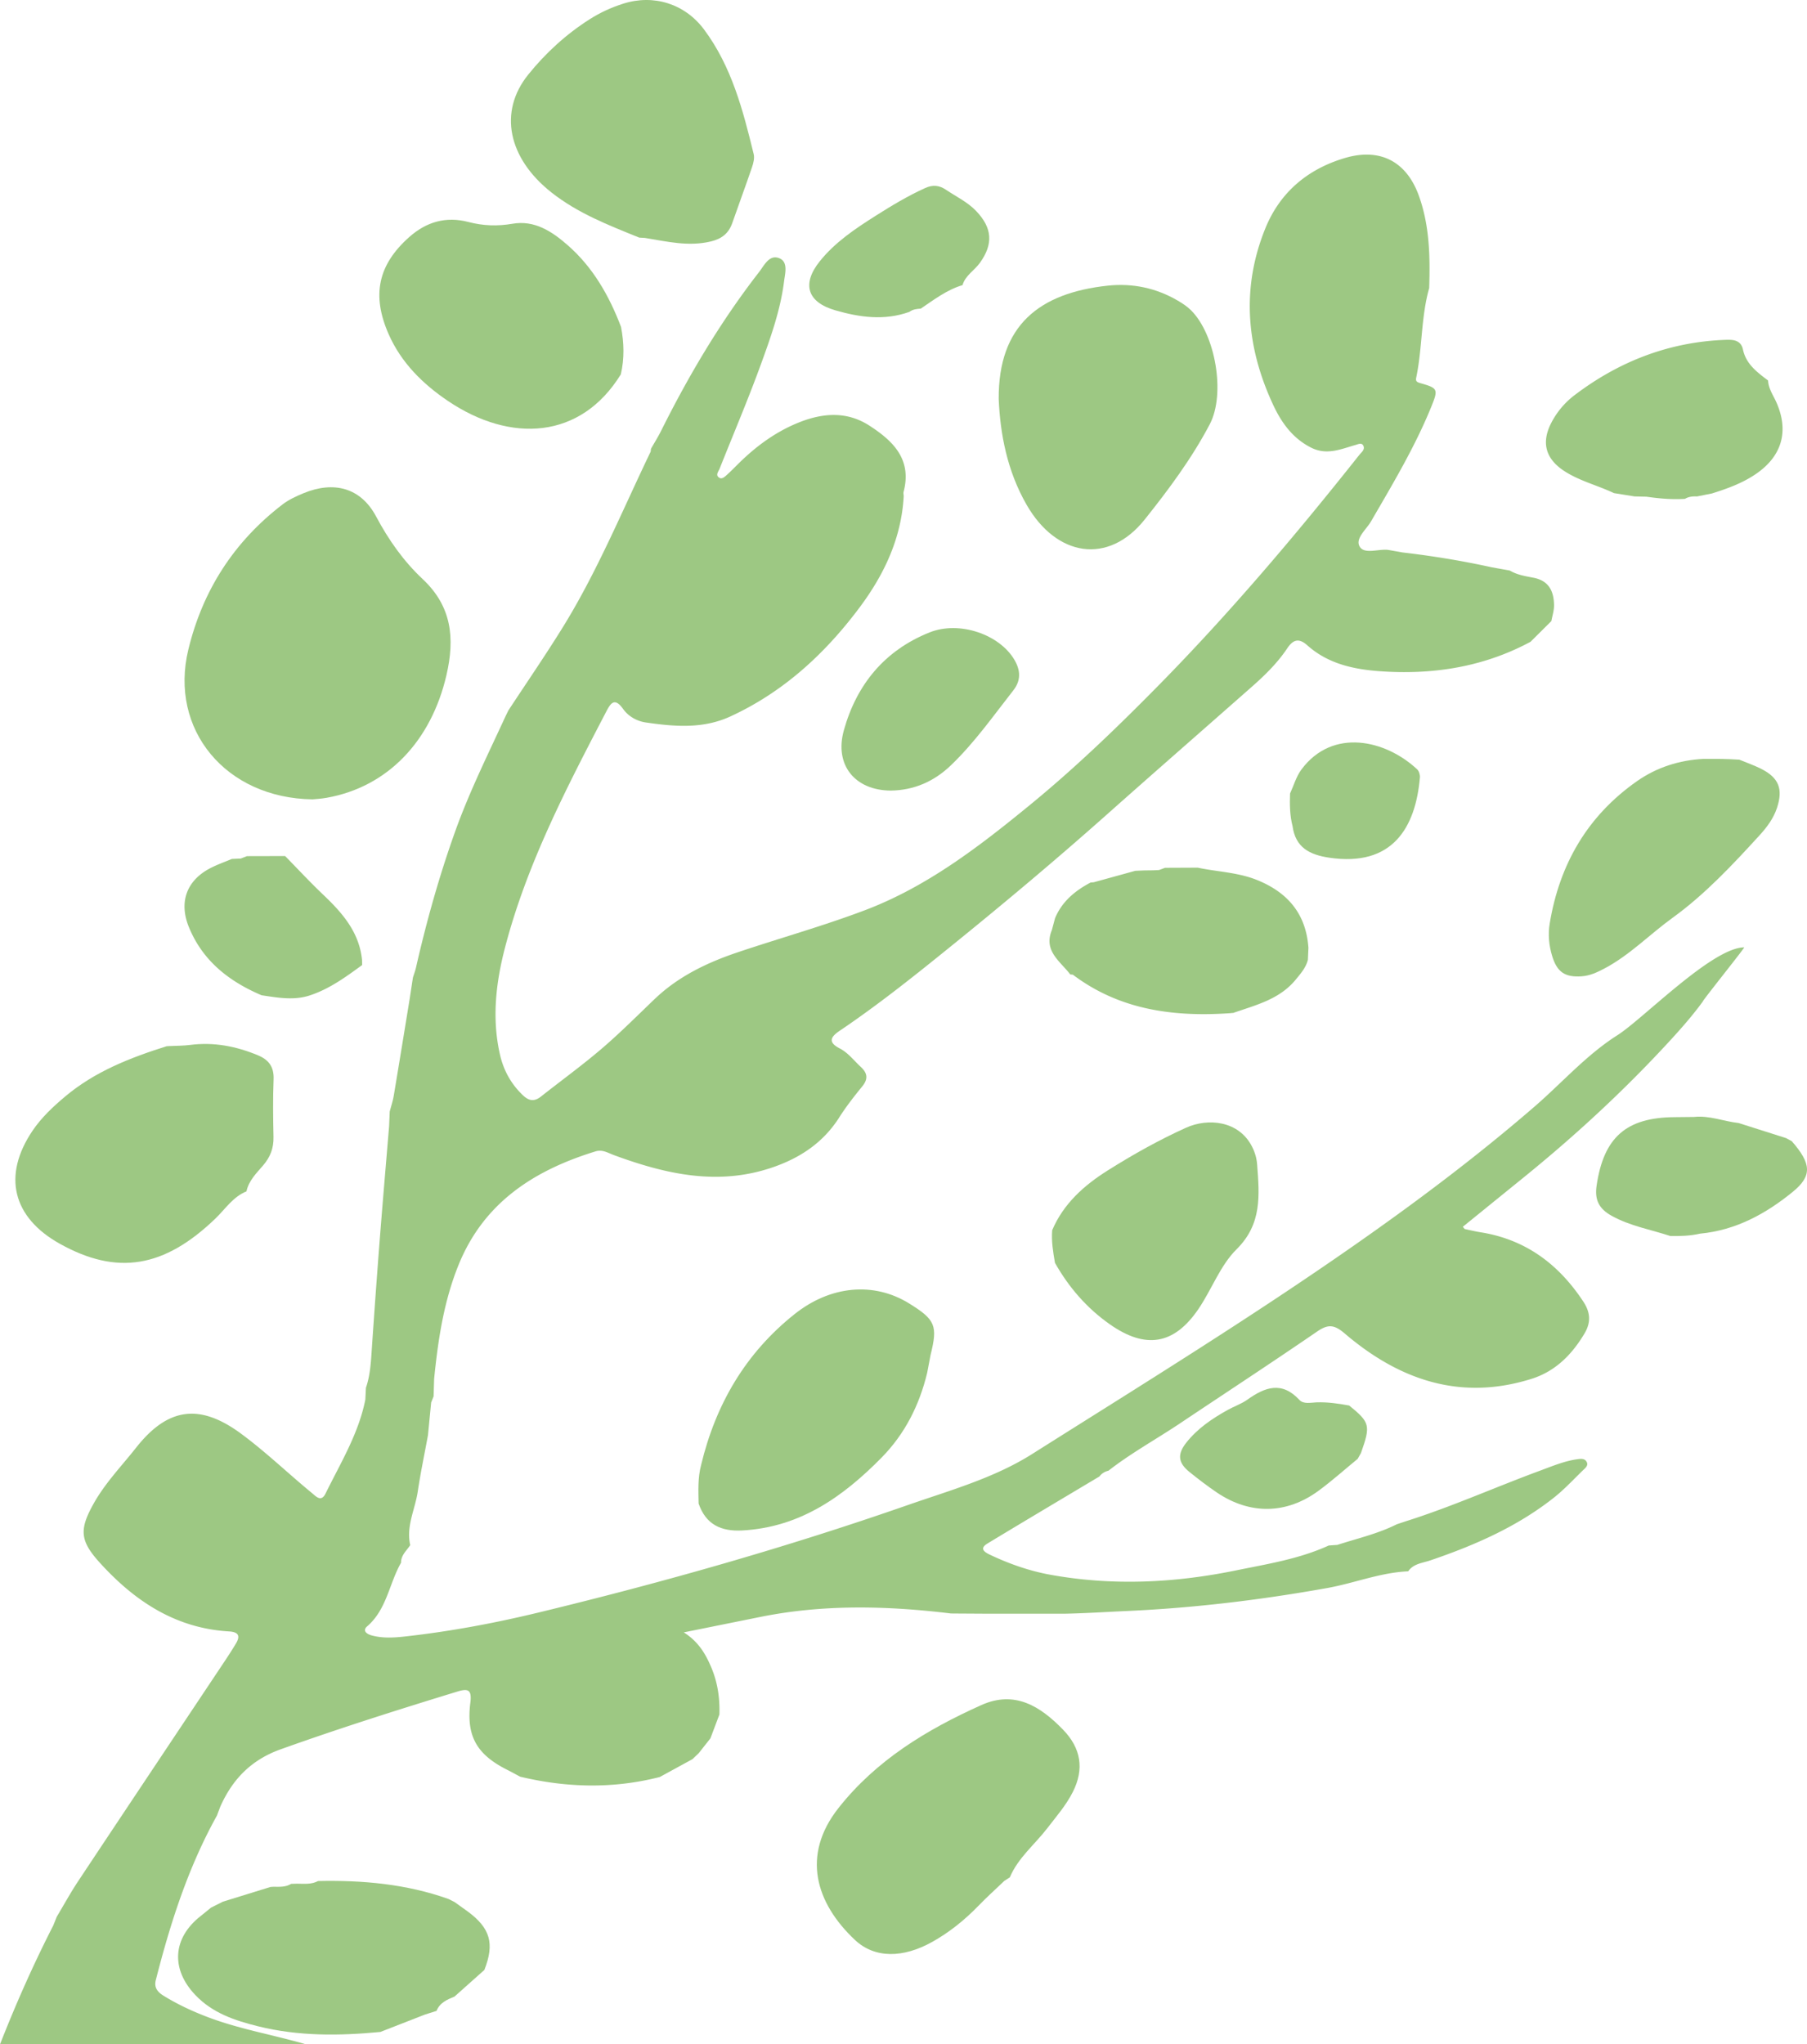 <svg xmlns="http://www.w3.org/2000/svg" width="527.796" height="597.147" viewBox="778.712 482.853 527.796 597.147"><g data-name="Grupo 2012"><g data-name="Grupo 2011"><path d="M968.845 613.958c-.022.277-.053.553-.09.826-8.316 17.264-15.598 35.053-25.726 51.398-5.076 8.19-10.544 16.14-15.834 24.2l-.829 1.694c-5.115 11.111-10.566 22.064-14.701 33.62-4.668 13.04-8.39 26.331-11.46 39.822-.222.977-.589 1.921-.888 2.88-.308 2.024-.614 4.049-.921 6.074-1.555 9.496-3.091 18.995-4.685 28.484-.26 1.546-.774 3.05-1.17 4.574l-.18 4.287c-.926 11.176-1.896 22.348-2.765 33.528a3217.404 3217.404 0 0 0-2.362 32.696c-.233 3.454-.507 6.881-1.64 10.18l-.172 3.436c-1.962 9.952-7.233 18.514-11.617 27.438-1.286 2.617-2.735.897-4.088-.217-6.914-5.69-13.364-11.92-20.591-17.252-12.062-8.9-21.384-7.683-30.665 4.094-4.2 5.33-8.969 10.238-12.322 16.193-4.363 7.745-4.103 10.995 1.8 17.49 10.134 11.149 22.072 19.07 37.665 19.983 2.704.158 3.401 1.242 2.007 3.561a121.41 121.41 0 0 1-3.023 4.758c-14.35 21.54-28.727 43.06-43.04 64.625-2.234 3.367-4.179 6.925-6.257 10.395-.339.85-.678 1.7-1.019 2.55-5.785 11.307-10.926 22.902-15.56 34.725h89.41c-9.68-2.811-19.677-4.467-29.132-8.113-4.326-1.666-8.485-3.618-12.429-6.04-1.715-1.054-2.92-2.338-2.347-4.59 4.241-16.668 9.458-32.97 17.864-48.091l.974-2.588c3.56-8.019 9.05-13.685 17.623-16.755 17.027-6.098 34.25-11.55 51.532-16.843 3.089-.946 4.388-.745 3.886 3.222-1.242 9.796 1.926 15.163 10.732 19.59 1.287.646 2.544 1.348 3.815 2.023 13.59 3.25 27.185 3.577 40.789.092l9.543-5.216 1.81-1.728 3.425-4.338c.878-2.323 1.754-4.647 2.631-6.97.151-4.802-.514-9.422-2.432-13.903-1.686-3.942-3.753-7.416-7.974-10.088 7.502-1.515 15.005-3.029 22.508-4.542 18.456-3.704 36.987-3.227 55.549-.978l1.736.015 9.56.058h21.68c6.192-.117 12.373-.526 18.553-.804 19.615-.885 39.013-3.244 58.329-6.697 7.942-1.42 15.52-4.535 23.668-4.886 1.555-2.26 4.19-2.414 6.455-3.186 12.91-4.398 25.316-9.798 36.1-18.324 3.041-2.405 5.706-5.288 8.498-8 .688-.667 1.722-1.428 1.023-2.56-.616-.994-1.811-.795-2.78-.656-3.746.534-7.215 2.012-10.73 3.308-13.13 4.839-25.915 10.594-39.28 14.807l-2.612.87c-5.522 2.775-11.533 4.138-17.363 6.022-.838.058-1.676.117-2.513.177-8.628 3.948-17.937 5.4-27.113 7.279-17.99 3.682-36.081 4.55-54.238 1.256-6.143-1.116-12-3.185-17.646-5.86-1.745-.828-3.015-1.845-.666-3.268 10.868-6.577 21.793-13.06 32.697-19.576.664-.882 1.549-1.42 2.617-1.672 6.619-5.17 13.991-9.204 20.95-13.862 13.338-8.928 26.772-17.714 40.006-26.794 3.188-2.188 4.982-2.06 8.044.554 15.886 13.565 33.8 19.81 54.62 13.25 6.942-2.187 11.778-7.084 15.442-13.25 1.911-3.216 1.735-6.136-.349-9.296-7.2-10.923-16.823-18.137-29.95-20.243-1.562-.251-3.106-.617-4.654-.948-.107-.022-.182-.195-.594-.67 5.895-4.78 11.783-9.557 17.673-14.331 15.296-12.399 29.715-25.724 43.032-40.247 3.306-3.607 6.512-7.267 9.388-11.218-.284-.04 12.368-15.774 12.084-15.816-9.357.072-29.591 20.936-37 25.638-9.079 5.761-16.18 13.91-24.25 20.888-16.745 14.48-34.402 27.752-52.514 40.412-30.686 21.45-62.574 41.073-94.214 61.057-11.161 7.05-24.021 10.613-36.423 14.939-35.369 12.336-71.365 22.55-107.764 31.358-12.927 3.127-25.991 5.562-39.217 7.021-3.15.347-6.358.513-9.482-.33-1.375-.37-2.857-1.346-1.33-2.666 5.73-4.95 6.405-12.48 9.88-18.558-.02-2.198 1.61-3.53 2.694-5.148-1.265-5.486 1.413-10.431 2.191-15.634.825-5.519 1.978-10.989 2.987-16.48l.93-9.558.713-1.792c.052-1.714.106-3.427.159-5.14 1.142-11.39 2.822-22.662 7.18-33.365 7.406-18.186 22.087-27.557 39.978-33.057 2.002-.615 3.616.456 5.375 1.103 15.025 5.532 30.232 9.02 46.12 3.642 8.157-2.76 14.984-7.256 19.7-14.702 2.007-3.167 4.351-6.138 6.717-9.054 1.739-2.143 1.495-3.855-.428-5.633-2.014-1.861-3.697-4.136-6.174-5.419-3.511-1.817-2.687-3.361.01-5.18 11.639-7.852 22.58-16.646 33.472-25.471 15.155-12.278 30.091-24.824 44.672-37.79 14.033-12.48 28.187-24.824 42.27-37.249 3.803-3.355 7.427-6.908 10.26-11.142 1.737-2.597 3.403-3.14 5.918-.891 6.035 5.39 13.564 7.009 21.282 7.55 14.673 1.027 28.864-1.01 42.163-7.707l1.712-.89 6.101-6.06.001-.004c.275-1.539.796-3.08.777-4.614-.05-4.06-1.465-7.168-6.015-8.046-2.355-.454-4.788-.828-6.915-2.105l-5.206-.927c-8.606-1.895-17.29-3.324-26.043-4.343l-4.345-.764c-2.827-.296-6.824 1.332-8.206-.894-1.473-2.373 1.878-5.014 3.275-7.424 6.312-10.88 12.784-21.674 17.552-33.36 2.145-5.255 2.007-5.561-3.143-7.018-1.175-.332-1.41-.66-1.197-1.676 1.803-8.624 1.366-17.571 3.777-26.107.287-9.137.13-18.23-3.022-26.973-3.633-10.072-11.396-14.038-21.632-10.996-10.908 3.242-18.947 10.051-23.211 20.556-7.093 17.476-5.54 34.829 2.354 51.67 2.391 5.101 5.676 9.688 11.061 12.381 4.599 2.3 8.726.387 12.998-.82.783-.222 1.826-.748 2.262.33.447 1.105-.605 1.82-1.216 2.591-18.584 23.44-37.89 46.254-58.893 67.586-11.966 12.152-24.254 23.976-37.456 34.781-14.792 12.106-29.982 23.79-48.058 30.631-12.146 4.598-24.702 8.108-37.025 12.247-8.97 3.014-17.422 7.029-24.38 13.687-5.114 4.893-10.117 9.923-15.49 14.517-5.703 4.877-11.799 9.294-17.693 13.95-1.92 1.518-3.469 1.391-5.295-.338-3.496-3.31-5.68-7.337-6.72-11.913-2.397-10.544-1.19-21.008 1.497-31.297 6.37-24.394 17.951-46.58 29.5-68.77 1.3-2.494 2.448-4.42 4.993-.848 1.516 2.128 3.99 3.543 6.59 3.92 8.326 1.21 16.668 1.943 24.679-1.735 15.507-7.121 27.65-18.312 37.737-31.786 7.202-9.622 12.267-20.267 12.938-32.568-.014-.433-.132-.893-.027-1.295 2.478-9.46-3.048-14.833-10.016-19.331-6.52-4.209-13.478-3.7-20.326-1.01-6.942 2.725-12.864 7.098-18.133 12.355-1.023 1.02-2.04 2.049-3.11 3.016-.634.571-1.449 1.39-2.27.866-1.201-.766-.22-1.8.122-2.66 3.995-10.064 8.247-20.034 11.952-30.202 2.908-7.98 5.802-16.039 6.868-24.535.285-2.279 1.253-5.632-1.386-6.707-2.939-1.199-4.416 2.096-5.917 4.029-11.207 14.422-20.476 30.053-28.615 46.377-.898 1.8-1.976 3.513-2.971 5.266Z" fill="#9dc883" fill-rule="evenodd" data-name="Trazado 1120"/><path d="M1113.035 634.635c6.988-8.746 13.77-17.86 19.029-27.855 4.67-8.875 1.657-26.24-5.49-33.312-1.11-1.1-2.472-1.994-3.83-2.79-6.322-3.71-13.26-5.158-20.448-4.39-20.01 2.139-32.008 11.582-31.879 33.12.437 10.103 2.419 20.896 8.127 30.854 8.751 15.264 23.887 17.647 34.491 4.373Z" fill="#9dc883" fill-rule="evenodd" data-name="Trazado 1121"/><path d="M939.718 539.018c7.724 6.12 16.735 9.612 25.709 13.24l1.653.092c6.401 1.04 12.74 2.61 19.324 1.013 3.125-.76 5.149-2.353 6.197-5.365 1.901-5.46 3.918-10.88 5.78-16.354.407-1.193.756-2.633.47-3.798-3.131-12.802-6.423-25.566-14.509-36.395-5.589-7.484-14.668-10.352-23.571-7.534-3.47 1.098-6.76 2.608-9.814 4.551-6.89 4.385-12.894 9.884-17.971 16.195-8.75 10.873-5.852 24.384 6.732 34.355Z" fill="#9dc883" fill-rule="evenodd" data-name="Trazado 1122"/><path d="M1065.31 980.911c-15.925 7.156-30.697 16.1-41.707 30.077-10.874 13.804-6.649 27.72 4.81 38.504 5.834 5.49 14.135 5.309 22.592.578 5.086-2.844 9.54-6.46 13.586-10.639 2.406-2.483 4.984-4.801 7.484-7.194l1.59-1.019c2.406-5.723 7.28-9.574 10.94-14.346 2.636-3.437 5.497-6.7 7.462-10.594 3.392-6.719 2.395-12.787-2.87-18.214-6.643-6.845-14.103-11.55-23.888-7.153Z" fill="#9dc883" fill-rule="evenodd" data-name="Trazado 1123"/><path d="M796.208 846.166c16.721 9.314 30.472 7.022 45.452-7.407 2.876-2.77 5.105-6.327 9.035-7.91l.01-.013c.662-3.131 2.913-5.306 4.857-7.57 2.108-2.456 3.104-5.055 3.035-8.273-.118-5.629-.19-11.267.03-16.89.14-3.592-1.393-5.675-4.547-6.99-6.372-2.656-12.922-3.936-19.84-3.04-1.997.259-4.031.23-6.048.332-.269.02-.537.037-.806.048-10.652 3.357-20.97 7.383-29.662 14.7-3.544 2.98-6.904 6.123-9.519 9.996-8.818 13.068-5.865 25.292 8.003 33.017Z" fill="#9dc883" fill-rule="evenodd" data-name="Trazado 1124"/><path d="M909.578 599.99c18.29 12.326 38.728 11.239 50.468-7.788 1.07-4.618.947-9.24.057-13.865-3.488-9.15-8.226-17.488-15.732-24-4.587-3.983-9.59-7.231-16.005-6.123-4.383.756-8.574.603-12.84-.516-6.521-1.709-12.245-.068-17.262 4.383-9.153 8.122-11.053 17.013-6.023 28.412 3.69 8.359 10.005 14.555 17.337 19.497Z" fill="#9dc883" fill-rule="evenodd" data-name="Trazado 1125"/><path d="M1010.799 866.694c-14.346 11.426-23.047 26.36-27.297 44.045-.993 3.713-.812 7.504-.738 11.287 2.106 6.106 6.515 8.204 12.758 7.865 16.835-.915 29.412-9.83 40.675-21.27 6.837-6.946 11.058-15.35 13.33-24.777l.986-5.2c2.138-8.595 1.428-10.304-6.254-15.062-10.326-6.396-22.981-5.233-33.46 3.112Z" fill="#9dc883" fill-rule="evenodd" data-name="Trazado 1126"/><path d="M915.32 1041.184c-1.263-.932-2.55-1.83-3.828-2.745l-1.761-.89c-12.339-4.403-25.128-5.532-38.111-5.254-1.932 1.036-4.026.796-6.091.775-.586.014-1.171.03-1.757.045-1.612.988-3.407.87-5.184.856l-.874.057-13.897 4.295-3.472 1.743c-1.009.819-2.005 1.655-3.027 2.457-8.238 6.456-8.747 15.526-1.54 23.08 5.057 5.3 11.542 7.435 18.322 9.121 11.787 2.931 23.716 2.796 35.693 1.658l13.026-5.08c1.133-.358 2.266-.716 3.398-1.076.944-2.41 3.102-3.292 5.251-4.184l8.723-7.78c3.023-7.698 1.744-12.199-4.87-17.078Z" fill="#9dc883" fill-rule="evenodd" data-name="Trazado 1127"/><path d="M1125.14 812.255c-7.901 3.57-15.482 7.824-22.824 12.443-6.944 4.368-12.957 9.704-16.275 17.493-.272 3.228.274 6.385.81 9.544 4.045 7.135 9.26 13.189 16.017 17.937 10.393 7.304 18.736 6.043 25.877-4.443 3.898-5.725 6.365-12.736 11.154-17.472 7.483-7.4 6.664-15.814 6.01-24.674-.14-1.92-.635-3.622-1.516-5.344-3.868-7.55-12.836-8.383-19.253-5.484Z" fill="#9dc883" fill-rule="evenodd" data-name="Trazado 1128"/><path d="M1157.18 768.987c1.467-1.789 2.96-3.477 3.546-5.77l.156-3.524c-.687-9.872-6.017-16.16-15.01-19.793-5.585-2.256-11.564-2.38-17.335-3.607l-9.539.042-1.74.651c-.586.027-1.173.056-1.76.085l-2.574.03-2.613.115-12.155 3.348-.882.063c-4.547 2.399-8.356 5.533-10.399 10.428l-.928 3.462c-2.527 6.115 2.452 9.12 5.38 12.975.253.009.503.03.752.066 13.728 10.348 29.485 12.387 46.021 11.24a6.99 6.99 0 0 1 .825-.073c6.583-2.306 13.497-3.93 18.255-9.738Z" fill="#9dc883" fill-rule="evenodd" data-name="Trazado 1129"/><path d="M1293.11 707.42c-2.053-1.035-4.246-1.79-6.375-2.672l-2.603-.136-2.566-.076c-1.744-.008-3.49-.016-5.235-.022-7.09.372-13.682 2.451-19.468 6.504-14.498 10.155-22.663 24.315-25.512 41.631-.517 3.138-.223 6.334.716 9.434 1.424 4.698 3.727 6.293 8.64 5.943 2.367-.17 4.426-1.12 6.497-2.205 7.46-3.91 13.318-10.023 20.064-14.9 9.407-6.803 17.507-15.457 25.397-24.099 2.123-2.326 4.057-4.894 5.08-7.992 1.816-5.506.548-8.796-4.636-11.41Z" fill="#9dc883" fill-rule="evenodd" data-name="Trazado 1130"/><path d="M1235.868 620.607c4.447 2.811 9.564 4.053 14.255 6.285 2.01.32 4.02.643 6.03.964l3.432.079c3.74.538 7.493.87 11.277.63 1.083-.647 2.275-.762 3.502-.702 1.453-.29 2.906-.578 4.36-.867 4.55-1.433 9.007-3.031 12.99-5.787 7.468-5.17 9.558-12.389 5.885-20.762-.92-2.1-2.334-4.014-2.457-6.42l.005-.02c-3.178-2.42-6.434-4.776-7.34-9.042-.615-2.894-3.054-2.918-5.12-2.844-16.423.594-31.04 6.264-44.06 16.148a23.958 23.958 0 0 0-6.698 7.882c-3.177 5.98-1.802 10.828 3.939 14.456Z" fill="#9dc883" fill-rule="evenodd" data-name="Trazado 1131"/><path d="M1050.193 667.587c-13.08 5.242-21.275 15.2-25.002 28.573-2.832 10.16 3.238 17.557 13.698 17.619 6.82-.093 12.646-2.676 17.52-7.338 6.919-6.617 12.405-14.45 18.285-21.946 2.244-2.86 2.127-5.802.338-8.87-4.348-7.455-16.094-11.543-24.839-8.038Z" fill="#9dc883" fill-rule="evenodd" data-name="Trazado 1132"/><path d="M1273.502 809.109c-1.877.02-3.755.05-5.633.06-14.218.086-20.763 5.937-22.82 20.038-.61 4.185.744 6.758 4.43 8.795 5.407 2.988 11.407 4.006 17.145 5.892 2.906.04 5.801-.047 8.65-.702 10.424-.982 19.208-5.783 27.092-12.223 5.718-4.67 5.422-8.234-.303-14.783-.555-.299-1.11-.598-1.663-.898l-13.868-4.406c-4.359-.48-8.54-2.262-13.03-1.773Z" fill="#9dc883" fill-rule="evenodd" data-name="Trazado 1133"/><path d="M884.462 763.288c-.804-8.123-5.729-13.76-11.326-19.073-3.838-3.643-7.44-7.536-11.148-11.317-3.717.01-7.434.018-11.15.026l-1.802.704-2.597.118c-1.996.836-4.042 1.566-5.975 2.527-7.186 3.574-9.608 9.97-6.576 17.393 4.028 9.864 11.727 15.854 21.23 19.9 4.624.681 9.245 1.563 13.884.102 5.808-1.851 10.64-5.397 15.48-8.928a533.15 533.15 0 0 1-.02-1.452Z" fill="#9dc883" fill-rule="evenodd" data-name="Trazado 1134"/><path d="M1022.635 573.477c7.16 2.081 14.403 3.09 21.695.473.98-.753 2.144-.862 3.314-.947 3.9-2.62 7.643-5.52 12.25-6.883l-.023-.063c.852-2.787 3.451-4.205 5.047-6.42 3.969-5.51 3.636-10.194-1.068-15.13-2.55-2.675-5.845-4.206-8.829-6.222-1.996-1.349-3.883-1.51-6.098-.502-5.018 2.282-9.725 5.105-14.362 8.043-5.993 3.796-11.917 7.739-16.413 13.351-5.312 6.63-3.653 11.933 4.487 14.3Z" fill="#9dc883" fill-rule="evenodd" data-name="Trazado 1135"/><path d="M1163.26 892.472c-1.726.074-3.81.585-5.006-.706-5.14-5.55-10.055-3.756-15.197-.083-1.74 1.243-3.855 1.95-5.744 3-4.562 2.535-8.864 5.438-12.128 9.594-2.653 3.376-2.378 5.85.953 8.54 2.576 2.081 5.214 4.104 7.955 5.96 9.708 6.572 20.363 6.433 29.797-.52 3.935-2.902 7.595-6.18 11.379-9.285l.954-1.692c2.863-8.082 2.654-8.926-3.427-13.876-3.152-.585-6.317-1.042-9.537-.932Z" fill="#9dc883" fill-rule="evenodd" data-name="Trazado 1136"/><path d="M1193.447 709.941c.067-.773-.26-1.855-.804-2.364-9.13-8.552-24.654-12.269-33.813.058-1.51 2.032-2.229 4.65-3.314 7-.11 3.203-.082 6.395.731 9.528.86 6.223 4.925 8.356 10.702 9.216 18.507 2.757 25.23-8.791 26.498-23.438Z" fill="#9dc883" fill-rule="evenodd" data-name="Trazado 1137"/><path d="M869.995 716.338c.644-.069 2.383-.147 4.084-.447 17.926-3.167 30.575-16.63 35.025-35.799 2.524-10.875 1.536-20.143-6.931-28.088-5.599-5.253-9.94-11.407-13.608-18.292-4.485-8.417-12.349-10.455-21.231-6.783-2.121.877-4.284 1.875-6.088 3.26-14.172 10.871-23.33 25.063-27.526 42.41-5.648 23.357 10.925 43.404 36.275 43.739Z" fill="#9dc883" fill-rule="evenodd" data-name="Trazado 1138"/></g></g></svg>